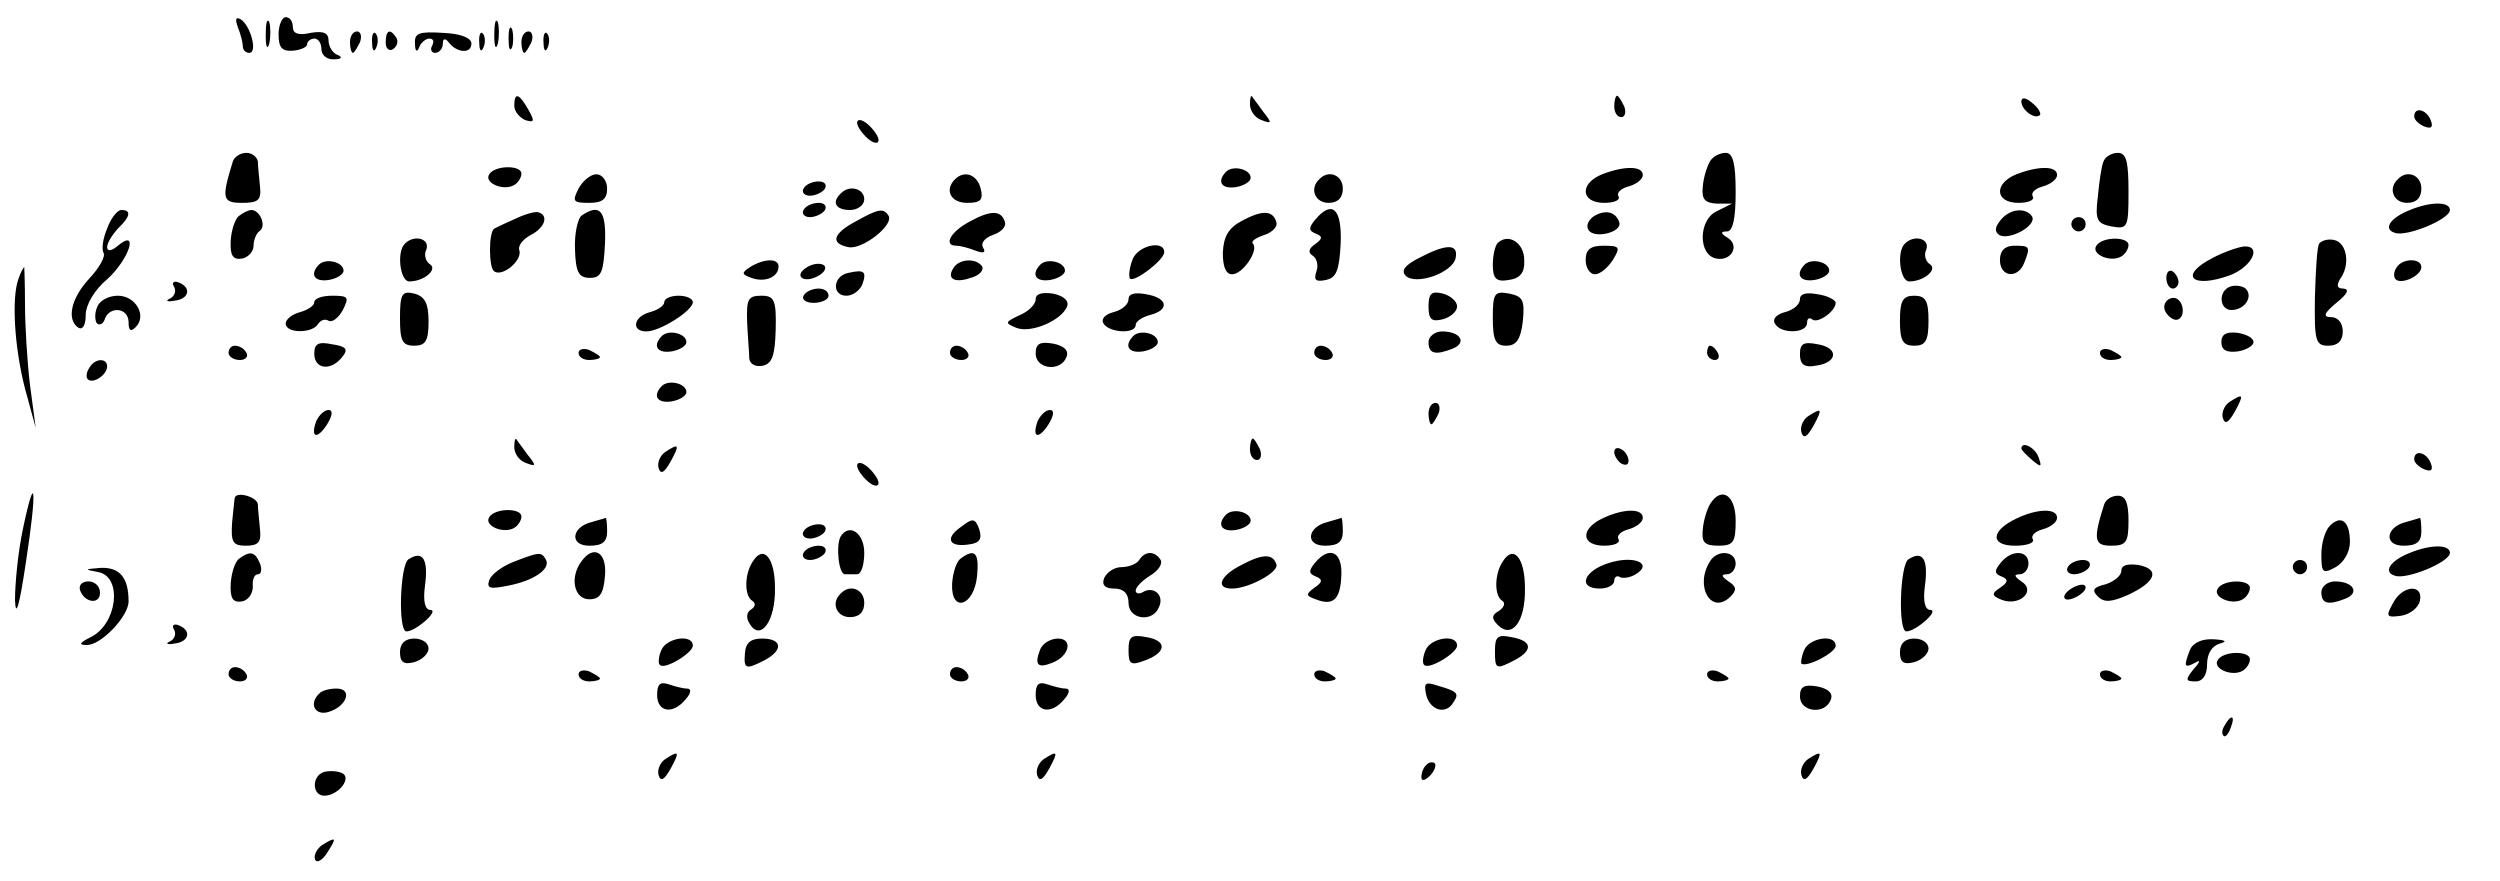 <svg xmlns="http://www.w3.org/2000/svg" viewBox="0 0 468 165" version="1.0"><path d="M44.525 5.083c.535 1.337.936 2.941.936 3.61s.535 1.203 1.204 1.203c1.604 0 .267-5.08-1.605-6.284-.936-.535-1.07 0-.535 1.47zM49.74 6.554c0 2.139.268 2.941.669 1.604.267-1.203.267-3.075 0-4.011-.401-.802-.669.134-.669 2.407zM52.147 6.42c0 2.54.668 3.209 2.674 3.075 1.47-.133 2.674-.668 2.674-1.203s.669-1.07 1.337-1.07c.803 0 1.337.936 1.337 2.006s1.07 2.005 2.407 1.872c1.337 0 1.605-.401.669-.802-.936-.268-1.738-1.605-1.738-2.675 0-1.47-.936-1.872-3.343-1.47-2.273.534-3.343.133-3.343-1.07 0-1.07-.535-1.872-1.337-1.872-.669 0-1.337 1.47-1.337 3.209zM92.527 6.554c0 2.139.268 2.941.669 1.604.267-1.203.267-3.075 0-4.011-.401-.802-.669.134-.669 2.407zM95.202 7.222c0 1.872.267 2.54.668 1.605.267-.803.267-2.407 0-3.343-.401-.802-.668-.134-.668 1.738zM65.518 7.89c0 1.07.267 2.006.535 2.006s.802-.936 1.337-2.005c.401-1.07.134-2.006-.535-2.006-.802 0-1.337.936-1.337 2.006zM69.663 8.024c0 1.471.401 1.872.802.803.401-.936.268-2.14-.134-2.54-.4-.536-.802.267-.668 1.737zM72.203 8.024c0 1.07.669 1.605 1.337 1.204.803-.535 1.07-1.471.67-2.14-1.204-1.871-2.007-1.47-2.007.936zM77.686 8.158c0 1.471.4 1.738.802.669.267-.803 1.203-1.605 1.872-1.605.802 0 .936.535.535 1.337-.402.669-.134 1.337.534 1.337.803 0 1.471-.802 1.471-1.738s.401-1.07 1.07-.267c1.47 2.005 4.279 2.273 4.279.267 0-1.07-2.006-1.872-5.349-2.005-4.412-.268-5.348 0-5.214 2.005zM89.72 8.024c0 1.471.4 1.872.802.803.4-.936.267-2.14-.134-2.54-.401-.536-.802.267-.669 1.737zM97.608 7.89c0 1.07.268 2.006.535 2.006s.802-.936 1.337-2.005c.401-1.07.134-2.006-.535-2.006-.802 0-1.337.936-1.337 2.006zM101.753 8.024c0 1.471.401 1.872.803.803.4-.936.267-2.14-.134-2.54-.401-.536-.802.267-.669 1.737zM96.271 19.79c0 1.07.936 2.14 2.006 2.675 1.738.535 1.872.268.668-1.872-1.738-3.075-2.674-3.476-2.674-.802zM233.992 19.524c0 1.203.936 2.54 2.14 2.941 2.006.802 2.006.535.401-1.47-.936-1.338-2.006-2.675-2.14-2.942-.267-.268-.4.4-.4 1.47zM302.185 19.925c0 1.07.534 2.005 1.337 2.005.668 0 .936-.936.535-2.005-.535-1.07-1.07-2.006-1.338-2.006s-.534.936-.534 2.006zM378.4 18.989c0 1.604 2.54 3.476 3.476 2.54.267-.267-.268-1.337-1.471-2.273-1.203-1.07-2.006-1.07-2.006-.267zM451.94 21.797c0 .668.936 1.47 1.872 1.872 1.337.534 1.738.133 1.203-1.204-.802-2.006-3.075-2.54-3.075-.668zM160.452 23c0 .669.936 2.006 2.006 2.942s2.005 1.07 2.005.267c0-.669-.936-2.006-2.005-2.942s-2.006-1.07-2.006-.267zM43.59 30.22c-2.14 6.953-2.006 7.756 1.738 7.756 3.075 0 3.61-.535 3.342-3.076-.133-1.604-.4-3.744-.4-4.68-.134-.802-1.07-1.604-2.14-1.604-1.203 0-2.273.802-2.54 1.604zM320.102 30.22c-.535.936-1.204 2.942-1.337 4.68-.268 2.407.4 3.076 2.54 3.21h2.942l-2.942 1.47c-3.343 1.605-3.476 8.156 0 8.825 2.808.535 4.413-2.407 2.14-3.878-1.338-.802-1.471-1.203-.134-1.203 1.07 0 1.604-2.407 1.604-7.354 0-5.482-.535-7.354-1.872-7.354-1.07 0-2.406.668-2.941 1.604zM393.776 30.22c-.401.936-.802 3.878-1.07 6.686-.535 4.279-.133 4.947 2.54 5.482 3.076.535 3.21.267 3.21-6.552 0-5.616-.401-7.22-2.006-7.22-1.203 0-2.407.802-2.674 1.604zM91.591 32.627c-1.07 1.605 2.675 3.21 4.68 2.006.669-.401 1.337-1.337 1.337-2.14 0-1.604-4.947-1.604-6.017.134zM229.58 32.092c-1.872 1.872-.936 3.343 1.738 2.942 1.605-.268 2.808-1.07 2.808-1.738 0-1.605-3.209-2.407-4.546-1.204zM299.912 32.627c-4.28 1.738-4.012 5.349.4 5.349 1.873 0 3.076-.535 2.675-1.204s.401-1.47 1.872-1.872 2.674-1.337 2.674-2.14c0-1.737-3.476-1.737-7.621-.133zM377.463 32.627c-4.278 1.738-4.011 5.349.401 5.349 1.872 0 3.076-.535 2.675-1.204s.4-1.47 1.872-1.872 2.674-1.337 2.674-2.14c0-1.737-3.477-1.737-7.622-.133zM108.305 35.301c-1.203 2.407-1.07 2.674 2.006 2.674 2.407 0 3.342-.668 3.342-2.674 0-1.47-.935-2.674-2.005-2.674s-2.54 1.203-3.343 2.674zM178.77 33.563c-2.005 2.006-.802 4.413 2.273 4.413 2.54 0 3.076-.535 2.54-2.675-.668-2.674-3.075-3.476-4.813-1.738zM246.962 33.563c-1.872 1.738-.802 4.413 1.739 4.413 1.738 0 2.674-.936 2.674-2.675 0-2.54-2.674-3.61-4.413-1.738zM448.864 33.563c-1.871 1.738-.802 4.413 1.739 4.413 1.738 0 2.674-.936 2.674-2.675 0-2.54-2.674-3.61-4.413-1.738zM150.424 35.301c-.401.669.133 1.337 1.203 1.337s2.407-.668 2.808-1.337c.401-.802-.134-1.337-1.203-1.337s-2.407.535-2.808 1.337zM157.377 36.237c-1.739 1.605-.936 3.076 1.738 3.076 1.47 0 2.674-.936 2.674-2.006 0-2.006-2.808-2.808-4.412-1.07zM150.424 39.313c-.401.668.133 1.337 1.203 1.337s2.407-.669 2.808-1.337c.401-.803-.134-1.337-1.203-1.337s-2.407.534-2.808 1.337zM451.138 39.313c-3.744 1.47-5.081 3.61-2.808 4.278 2.139.803 10.295-2.54 10.295-4.278 0-1.605-3.61-1.605-7.487 0zM20.056 42.79c-.802 1.871-1.07 3.877-.668 4.545s-.802 2.808-2.674 4.814c-3.477 3.744-4.279 7.755-2.006 9.226.802.4 1.337-.535 1.337-2.407s1.605-4.68 4.011-6.686c4.146-3.743 6.017-9.627 2.006-6.284-1.203 1.07-2.006 1.07-2.006.268s.936-2.274 2.006-3.477c2.407-2.273 2.54-3.476.669-3.476-.803 0-2.006 1.604-2.675 3.476zM44.793 40.382c-.802.535-1.471 2.674-1.605 4.68-.133 2.808.401 3.61 2.14 3.343 1.203-.268 2.14-1.337 2.14-2.407s.534-2.407 1.202-2.808c1.204-.936 0-3.877-1.604-3.877-.535 0-1.605.534-2.273 1.07zM96.271 41.05c-1.872.803-3.476 1.605-3.744 1.74-1.07.668-1.07 7.353 0 8.022 1.605 1.07 5.349-2.14 4.68-4.012-.267-.802.669-2.005 2.14-2.808 2.674-1.337 3.476-3.743 1.337-4.278-.535-.134-2.54.4-4.413 1.337zM108.84 40.382c-.669.535-1.337 3.343-1.203 6.285.133 4.278.668 5.348 2.807 5.348s2.54-1.07 2.808-6.418c.268-6.15-.936-7.621-4.412-5.215zM160.185 41.452c-4.28 2.273-4.814 4.145-1.338 4.814 2.541.534 8.558-4.145 7.488-5.884-.936-1.47-1.872-1.337-6.15 1.07zM181.578 41.452c-3.61 1.872-5.08 4.546-2.54 4.546.668 0 2.273.401 3.61.936 1.47.535 2.006.401 1.337-.668-.401-.803.401-1.739 1.872-2.274 1.604-.534 2.54-1.604 2.273-2.406-.669-2.273-2.674-2.273-6.552-.134zM232.522 41.318c-2.54 1.337-3.477 2.942-3.61 6.017 0 2.54.534 4.012 1.738 4.012 2.005 0 5.08-4.547 3.877-5.75-.4-.401.535-1.07 2.14-1.605s2.54-1.604 2.273-2.406c-.669-2.273-2.674-2.273-6.418-.268zM246.16 41.185c-1.203 1.47-1.203 2.005.134 2.54s1.337.936-.134 2.006c-1.203.802-1.337 1.604-.401 2.139.802.535 1.07 1.872.669 2.942-.535 1.604-.134 2.005 1.738 1.604 2.005-.4 2.54-1.738 2.808-6.819.267-6.552-1.605-8.29-4.814-4.412zM298.307 40.516c-.936.669-1.47 1.738-.936 2.54 1.07 1.739 6.418.402 5.75-1.47-.669-2.006-2.675-2.407-4.814-1.07zM374.522 41.185c-1.07 1.337-1.204 2.139-.268 2.807 1.872 1.07 7.087-1.738 6.15-3.476-1.202-1.738-4.144-1.47-5.882.669zM387.759 41.987c0 .668.669 1.337 1.337 1.337.802 0 1.337-.669 1.337-1.337 0-.802-.535-1.337-1.337-1.337-.668 0-1.337.535-1.337 1.337zM75.814 45.597c-1.605 1.47-.936 7.087.802 7.087 2.808 0 5.348-2.273 3.877-3.21-.802-.534-1.203-1.738-.668-2.807.668-2.006-2.273-2.808-4.011-1.07zM280.39 45.463c-.535.535-.936 2.407-.936 4.145 0 2.54.668 3.21 2.942 2.808 2.139-.267 3.075-1.337 2.941-3.744 0-3.209-2.941-5.08-4.947-3.209zM356.605 45.597c-1.605 1.47-.936 7.087.802 7.087 2.808 0 5.348-2.273 3.877-3.21-.802-.534-1.203-1.738-.668-2.807.668-2.006-2.273-2.808-4.011-1.07zM392.439 45.998c-1.07 1.605 2.674 3.21 4.68 2.006.668-.401 1.337-1.337 1.337-2.14 0-1.604-4.947-1.604-6.017.134zM434.156 45.597c-.4.535-.668 5.08-.802 10.028-.134 8.29.134 9.092 2.54 9.092 1.739 0 2.675-.935 2.675-2.674 0-1.604-.936-2.674-2.14-2.674-1.604 0-1.47-.668.936-2.674 2.006-1.605 2.54-2.54 1.338-2.674-1.204 0-1.338-.535-.669-1.739 2.006-2.674 1.337-6.819-1.07-7.354-1.203-.267-2.407.134-2.808.669zM211.93 48.806c-.534 1.47-.668 2.942-.4 3.343.801.802 6.417-3.477 6.417-4.948 0-2.406-5.214-1.203-6.017 1.605zM265.682 48.271c-2.674 1.337-3.477 2.407-2.54 3.343 1.871 1.872 8.824-.535 9.359-3.343.535-2.674-1.738-2.674-6.82 0zM296.836 48.672c0 1.471.802 2.675 1.738 2.675s2.407-1.204 3.343-2.675c1.471-2.406 1.337-2.674-1.738-2.674-2.407 0-3.343.669-3.343 2.674zM374.388 48.672c0 3.21 3.343 3.61 4.546.535s1.07-3.209-1.872-3.209c-1.738 0-2.674.936-2.674 2.674zM414.234 48.271c-6.552 3.343-3.878 5.883 3.342 3.21 4.012-1.605 5.884-5.483 2.54-5.35-1.203.135-3.877 1.07-5.882 2.14zM59.768 49.475c-1.872 1.871-.936 3.342 1.739 2.941 1.604-.267 2.808-1.07 2.808-1.738 0-1.605-3.21-2.407-4.547-1.203zM140.395 50.01c-1.604 1.07-1.604 1.337.268 2.005 2.54.936 5.08-.134 5.08-2.14 0-1.604-2.807-1.47-5.347.134zM151.092 50.01c-2.674 1.604-.668 3.208 2.14 1.604 1.203-.669 1.604-1.605.936-2.006s-2.006-.267-3.076.401zM178.503 50.143c-1.337 2.006.134 2.942 3.209 1.872 1.604-.401 2.54-1.47 2.14-2.14-1.07-1.604-4.28-1.47-5.35.268zM194.815 49.475c-1.871 1.871-.935 3.342 1.739 2.941 1.604-.267 2.808-1.07 2.808-1.738 0-1.605-3.21-2.407-4.547-1.203zM337.885 49.475c-1.872 1.871-.936 3.342 1.738 2.941 1.605-.267 2.808-1.07 2.808-1.738 0-1.605-3.209-2.407-4.546-1.203zM448.597 50.143c-.535.802-.535 1.738-.134 2.14 1.07 1.07 4.814-.67 4.814-2.274 0-1.738-3.61-1.738-4.68.134zM3.476 52.149C2.14 55.625 2.674 64.985 4.68 72.74l2.006 7.354-1.07-8.022c-.535-4.413-.936-11.232-.936-15.11 0-3.744-.134-6.953-.134-6.953-.134 0-.668.936-1.07 2.14zM158.847 51.08c-2.941.534-3.209 4.278-.4 4.278 1.203 0 2.406-.936 2.941-2.006.936-2.54.401-2.941-2.54-2.273zM405.542 52.015c0 1.07.535 2.006 1.204 2.006.535 0 1.07-.535 1.07-1.204 0-.802-.535-1.604-1.07-2.005-.669-.401-1.204.133-1.204 1.203zM32.625 53.753c.401.803 0 1.739-.802 2.14-.936.4-.535.668.802.4 2.808-.267 3.343-2.54.669-3.476-.802-.267-1.204.134-.669.936zM417.576 53.62c-2.406.802-2.139 4.412.134 4.412 2.54 0 4.145-2.54 2.674-4.011-.668-.535-2.005-.669-2.808-.401zM74.878 59.503c0 4.279.4 5.214 2.674 5.214 2.14 0 2.674-.935 2.674-4.546 0-3.342-.669-4.68-2.674-5.214-2.273-.535-2.674 0-2.674 4.546zM150.424 55.358c-.401.668.4 1.337 1.872 1.337 1.604 0 2.808-.669 2.808-1.337 0-.802-.803-1.337-1.872-1.337s-2.407.535-2.808 1.337zM193.88 56.026c0 .936-1.338 2.273-2.942 2.942-2.808 1.337-2.942 1.47-.669 2.407 2.675 1.07 8.424-1.337 9.494-4.012.4-1.07-.669-2.005-2.674-2.406-2.006-.268-3.21 0-3.21 1.07zM211.262 56.026c0 .936-1.204 2.006-2.808 2.407s-2.407 1.337-1.872 2.14c1.07 1.738 6.017 2.005 6.017.267 0-.669 1.203-1.47 2.674-1.872 3.744-.936 3.343-3.21-.668-3.878-2.14-.4-3.343-.133-3.343.936zM267.42 57.363c0 2.407.535 2.942 2.674 2.407 1.471-.4 2.674-1.47 2.674-2.407s-1.203-2.005-2.674-2.406c-2.14-.535-2.674 0-2.674 2.406zM279.454 59.503c0 4.279.535 5.214 2.54 5.214 1.872 0 2.675-1.203 3.076-4.546.4-4.01 0-4.68-2.54-5.214-2.809-.535-3.076 0-3.076 4.546zM336.95 56.026c0 .936-1.204 2.006-2.809 2.407s-2.406 1.337-1.872 2.14c1.07 2.005 6.017 1.871 6.017-.134 0-.802.401-1.07.936-.669.936.936 4.413-1.47 4.413-3.075 0-.535-1.471-1.337-3.343-1.605-2.14-.4-3.343-.133-3.343.936z"/><path d="M18.185 57.497c-.535 1.204-.402 2.674 0 3.075.534.402 1.203 0 1.47-.935.936-2.407 4.413-2.006 4.413.668 0 1.605.4 1.872 1.337.936 2.14-2.14 0-5.883-3.343-5.883-1.738 0-3.476.936-3.877 2.14zM58.832 56.561c0 .669-1.203 1.471-2.674 1.872s-2.674 1.337-2.674 2.14c0 1.871 4.947 1.871 6.017.133.535-.802 1.337-1.07 2.006-.668s1.872-.535 2.674-2.006c1.203-2.407 1.07-2.674-2.006-2.674-1.872 0-3.343.535-3.343 1.203zM124.35 56.561c0 .669-1.203 1.471-2.674 1.872-3.075.802-3.61 3.61-.668 3.61 2.54 0 8.69-3.877 8.69-5.482 0-.668-1.203-1.203-2.674-1.203s-2.674.535-2.674 1.203zM139.86 60.305c.134 2.808.402 5.883.402 6.82.133 1.069 1.203 1.604 2.54 1.336 1.739-.4 2.273-1.872 2.407-6.819.134-5.482-.267-6.284-2.674-6.284-2.54 0-2.808.668-2.674 4.947zM355.669 60.038c0 3.744.534 4.68 2.674 4.68s2.674-.936 2.674-4.68-.535-4.68-2.674-4.68-2.674.936-2.674 4.68zM405.141 57.497c0 .802.803 1.872 1.739 2.273s1.738-.4 1.738-1.604c0-1.337-.803-2.407-1.738-2.407s-1.739.802-1.739 1.738zM123.95 62.846c-1.873 1.872-.937 3.342 1.737 2.941 1.605-.267 2.808-1.07 2.808-1.738 0-1.605-3.209-2.407-4.546-1.203zM212.198 62.846c-1.872 1.872-.936 3.342 1.738 2.941 1.605-.267 2.808-1.07 2.808-1.738 0-1.605-3.21-2.407-4.546-1.203zM267.42 64.049c0 2.14 1.203 2.54 4.546 1.203 2.674-1.07 1.47-3.209-2.006-3.209-1.337 0-2.54.936-2.54 2.006zM415.838 64.049c0 1.47.936 2.006 3.075 1.738 1.605-.267 2.942-1.07 2.942-1.738 0-.802-1.337-1.47-2.942-1.738-2.139-.268-3.075.267-3.075 1.738zM58.832 66.188c0 2.942 3.076 3.343 5.215.669 1.203-1.471.802-2.006-1.872-2.407-2.54-.535-3.343-.134-3.343 1.738zM193.88 66.188c0 2.942 4.68 3.477 5.749.669.535-1.204-.401-2.14-2.54-2.54-2.407-.402-3.21 0-3.21 1.871zM336.95 66.322c0 1.872.801 2.54 2.94 2.14 4.146-.535 4.413-3.343.402-4.012-2.674-.535-3.343-.134-3.343 1.872zM42.787 66.055c0 .668.936 1.337 2.14 1.337 1.07 0 1.604-.669 1.203-1.337-.401-.803-1.337-1.337-2.14-1.337-.668 0-1.203.534-1.203 1.337zM108.305 66.055c0 .802.936 1.337 2.006 1.337s2.005-.268 2.005-.535-.936-.802-2.005-1.337c-1.07-.401-2.006-.134-2.006.535zM177.834 66.055c0 .668.936 1.337 2.14 1.337 1.07 0 1.604-.669 1.203-1.337-.401-.803-1.337-1.337-2.14-1.337-.668 0-1.203.534-1.203 1.337zM246.026 66.055c0 .668.936 1.337 2.14 1.337 1.07 0 1.604-.669 1.203-1.337-.401-.803-1.337-1.337-2.14-1.337-.668 0-1.203.534-1.203 1.337zM319.567 66.055c0 .668.668 1.337 1.47 1.337.67 0 .937-.669.536-1.337-.402-.803-1.07-1.337-1.471-1.337-.268 0-.535.534-.535 1.337zM393.107 66.055c0 .802.936 1.337 2.006 1.337s2.006-.268 2.006-.535-.936-.802-2.006-1.337c-1.07-.401-2.006-.134-2.006.535zM16.714 68.863c-.535.802-.669 1.738-.268 2.139.936.936 3.61-.802 3.61-2.407s-2.273-1.604-3.342.268zM123.95 72.205c-1.873 1.872-.937 3.343 1.737 2.942 1.605-.268 2.808-1.07 2.808-1.738 0-1.605-3.209-2.407-4.546-1.204zM417.309 75.28c-.936.67-1.47 2.006-1.203 2.942.4 1.337 1.07.936 2.273-1.203 1.738-3.21 1.604-3.477-1.07-1.738zM267.42 77.42c0 1.07.267 2.006.535 2.006s.802-.936 1.337-2.006c.401-1.07.134-2.006-.535-2.006-.802 0-1.337.936-1.337 2.006zM59.234 78.757c-1.204 3.21.133 3.61 2.005.669 1.07-1.739 1.07-2.675.268-2.675s-1.739.936-2.273 2.006zM194.28 78.757c-1.203 3.21.134 3.61 2.006.669 1.07-1.739 1.07-2.675.268-2.675s-1.739.936-2.273 2.006zM338.42 77.955c-.936.668-1.47 2.005-1.203 2.941.4 1.338 1.07.936 2.273-1.203 1.738-3.209 1.604-3.476-1.07-1.738zM96.271 83.704c0 1.204.936 2.54 2.14 2.942 2.005.802 2.005.535.4-1.47-.935-1.338-2.005-2.675-2.139-2.942-.267-.268-.4.4-.4 1.47zM233.992 84.105c0 1.07.535 2.006 1.338 2.006.668 0 .936-.936.534-2.006-.534-1.07-1.07-2.005-1.337-2.005s-.535.936-.535 2.005zM124.484 84.64c-.936.669-1.47 2.006-1.203 2.942.4 1.337 1.07.936 2.273-1.203 1.738-3.21 1.604-3.477-1.07-1.739zM302.185 84.64c0 .669.668 1.739 1.337 2.14.802.4 1.337.267 1.337-.535 0-.669-.535-1.738-1.337-2.14-.669-.4-1.337-.267-1.337.535zM378.4 83.972c0 .267.935 1.203 2.005 2.14 1.738 1.47 1.872 1.336 1.203-.536s-3.209-3.075-3.209-1.604zM451.94 85.977c0 .669.936 1.471 1.872 1.872 1.337.535 1.738.134 1.203-1.203-.802-2.006-3.075-2.54-3.075-.669zM160.452 87.18c0 .67.936 2.006 2.006 2.942s2.005 1.07 2.005.268c0-.669-.936-2.006-2.005-2.942s-2.006-1.07-2.006-.267zM4.279 99.081c-.936 4.412-1.471 10.296-1.471 13.237.134 3.477.802 1.204 2.006-6.819 2.139-13.906 1.871-17.917-.535-6.418zM43.99 93.064c-.133.267-.267 2.407-.534 4.68-.268 3.744.133 4.412 2.54 4.412s2.942-.668 2.674-3.075c-.133-1.605-.4-3.744-.4-4.68-.134-1.337-3.745-2.407-4.28-1.337zM320.102 94.401c-.535.936-1.204 2.942-1.337 4.68-.268 2.407.267 3.075 2.941 3.075 2.808 0 3.21-.668 3.21-4.68 0-4.813-2.675-6.551-4.814-3.075zM393.91 94.401c-2.14 6.686-1.872 7.755 1.337 7.755 2.808 0 3.209-.668 3.209-4.68 0-3.342-.535-4.68-2.006-4.68-1.203 0-2.273.803-2.54 1.605zM91.591 96.808c-1.07 1.604 2.675 3.209 4.68 2.006.669-.402 1.337-1.338 1.337-2.14 0-1.604-4.947-1.604-6.017.134zM229.58 96.273c-1.872 1.872-.936 3.343 1.738 2.942 1.605-.268 2.808-1.07 2.808-1.739 0-1.604-3.209-2.406-4.546-1.203zM299.912 97.075c-4.145 2.006-3.878 5.081.4 5.081 1.873 0 3.076-.535 2.675-1.203s.401-1.47 1.872-1.872 2.674-1.337 2.674-2.14c0-1.871-3.744-1.738-7.621.134zM377.463 97.075c-4.813 2.273-4.947 5.081-.267 5.081 2.273 0 3.744-.535 3.343-1.203s.4-1.47 1.872-1.872 2.674-1.337 2.674-2.14c0-1.871-3.744-1.738-7.622.134zM110.712 97.744c-3.744.936-4.145 4.412-.401 4.412 2.407 0 3.342-.668 3.342-2.674 0-1.47-.133-2.54-.267-2.54-.267.133-1.337.4-2.674.802zM179.84 98.68c-3.075 2.14-2.14 3.877 1.738 3.209 1.872-.268 2.273-1.07 1.738-2.808-.802-2.14-1.203-2.14-3.476-.401zM248.433 97.744c-3.744.936-4.145 4.412-.4 4.412 2.406 0 3.342-.668 3.342-2.674 0-1.47-.134-2.54-.268-2.54-.267.133-1.337.4-2.674.802zM436.162 98.412c-.936.936-1.604 3.343-1.604 5.349 0 3.476.267 3.744 2.674 2.407 1.47-.803 2.674-2.808 2.674-4.68 0-3.878-1.605-5.215-3.744-3.076zM450.335 97.744c-3.744.936-4.145 4.412-.4 4.412 2.406 0 3.342-.668 3.342-2.674 0-1.47-.134-2.54-.268-2.54-.267.133-1.337.4-2.674.802zM150.424 99.482c-.401.669.133 1.337 1.203 1.337s2.407-.668 2.808-1.337c.401-.802-.134-1.337-1.203-1.337s-2.407.535-2.808 1.337zM157.377 100.418c-.936 1.605-.401 7.087.802 7.087h2.273c.802 0 1.337-1.872 1.337-4.012 0-3.743-2.808-5.615-4.412-3.075zM150.424 103.493c-.401.669.133 1.338 1.203 1.338s2.407-.669 2.808-1.338c.401-.802-.134-1.337-1.203-1.337s-2.407.535-2.808 1.337zM451.138 103.493c-3.744 1.471-5.081 3.61-2.808 4.28 2.139.801 10.295-2.541 10.295-4.28 0-1.604-3.61-1.604-7.487 0zM44.793 104.563c-.802.535-1.471 2.674-1.605 4.68-.133 2.808.401 3.61 2.14 3.343 1.203-.268 2.005-1.471 2.005-2.808-.133-1.204.268-2.273.936-2.273s.803-.936.401-2.006c-.936-2.273-1.871-2.407-3.877-.936zM76.482 104.697c-1.604.936-2.006 13.504-.401 13.504 1.738 0 6.15-3.877 4.546-4.01-1.07 0-1.47-1.605-1.07-4.547.669-4.947-.4-6.685-3.075-4.947zM96.004 105.232c-2.006.802-4.012 2.273-4.413 3.342-.534 1.605.134 1.739 3.477 1.07 4.947-.936 8.156-3.209 7.086-4.947-.802-1.471-1.337-1.337-6.15.535zM108.84 105.098c-2.273 3.075-1.337 7.087 1.47 7.087 2.006 0 2.675-1.07 2.942-4.413.402-4.412-2.139-5.883-4.412-2.674zM140.93 105.098c-1.604 2.407-1.604 6.418-.133 7.354.668.401.668 1.07-.134 1.604-.936.535-1.07 1.605-.268 2.808 2.006 3.21 4.814-.668 4.68-6.819 0-5.616-2.139-8.156-4.145-4.947zM179.84 104.563c-.802.535-1.47 2.674-1.605 4.68-.267 5.616 4.145 4.279 4.68-1.47.401-4.28-.4-5.216-3.075-3.21zM213.267 104.83c-.4.67-1.871 1.338-3.342 1.338-1.337 0-2.675.936-3.21 2.005-.534 1.337.134 2.006 1.873 2.006s2.674.936 2.674 2.674c0 3.21 4.68 3.744 5.75.669.935-2.14-1.07-3.878-3.076-2.675-.669.402-1.337.268-1.337-.267 0-.669 1.203-1.872 2.674-2.808 1.605-.936 2.407-2.273 2.006-2.942-1.07-1.738-2.942-1.738-4.012 0zM232.388 105.766c-4.011 2.006-4.947 4.413-1.738 4.413 3.075 0 8.825-3.075 8.29-4.546-.669-2.006-2.54-2.006-6.552.133zM246.16 105.365c-1.203 1.471-1.203 2.006.134 2.54s1.337 1.07-.268 2.14c-1.604 1.204-1.604 1.471.268 2.14 3.343 1.337 4.68 0 4.813-4.68.134-4.279-2.273-5.349-4.947-2.14zM281.326 105.098c-1.605 2.407-1.605 6.418-.134 7.354.669.401.401 1.203-.535 1.872-1.47.802-1.47 1.47-.267 2.674 2.674 2.674 5.215-.668 5.08-6.953 0-5.616-2.139-8.156-4.144-4.947zM301.249 105.365c-4.814 1.471-6.017 4.814-1.739 4.814 1.471 0 2.675-.669 2.675-1.47 0-.67.534-1.07 1.07-.67.534.268 1.871.134 2.94-.534 3.344-2.006-.267-3.61-4.946-2.14zM320.102 105.098c-2.942 4.68.267 10.162 3.877 6.552 1.204-1.204 1.07-1.872-.4-2.808-1.338-.936-1.472-1.337-.268-1.337.802 0 1.604-.936 1.604-2.006 0-2.407-3.476-2.674-4.813-.401zM357.273 104.697c-1.604.936-2.006 13.504-.401 13.504 1.738 0 6.15-3.877 4.546-4.01-1.07 0-1.47-1.605-1.07-4.547.669-4.947-.4-6.685-3.075-4.947zM374.522 105.365c-1.204 1.471-1.204 2.006.133 2.54s1.338 1.07-.267 2.14-1.605 1.471.401 2.273c3.343 1.204 6.418-1.738 3.61-3.476-1.337-.936-1.47-1.337-.267-1.337.802 0 1.604-.936 1.604-2.006 0-2.54-3.209-2.674-5.214-.134zM387.09 106.168c-.4.668.134 1.337 1.204 1.337s2.407-.669 2.808-1.337c.4-.803-.134-1.338-1.204-1.338s-2.406.535-2.808 1.338zM397.119 106.836c0 .936-1.337 2.006-2.942 2.54-2.273.535-2.674 1.07-1.47 2.274s2.54 1.07 5.615-.268c5.215-2.406 6.15-4.813 2.006-5.616-2.006-.267-3.21 0-3.21 1.07zM429.21 106.168c0 .668.668 1.337 1.336 1.337.802 0 1.337-.669 1.337-1.337 0-.803-.535-1.338-1.337-1.338-.668 0-1.337.535-1.337 1.338zM18.452 107.104c4.546.936 3.476 9.76-1.47 12.167-2.14 1.07-2.274 1.471-.803 1.471 2.674.134 7.889-5.348 7.889-8.156 0-4.413-1.605-6.418-5.215-6.285-3.075.268-3.209.268-.401.803z"/><path d="M14.976 110.446c.802 2.407 3.743 2.808 3.743.535 0-1.203-.936-2.14-2.139-2.14s-1.872.67-1.604 1.605zM387.759 110.179c-1.07.668-1.605 1.47-1.203 1.872.267.401 1.47.134 2.54-.535s1.605-1.47 1.203-1.872c-.267-.401-1.47-.134-2.54.535zM415.17 110.179c-1.07 1.604 2.674 3.209 4.68 2.006.668-.402 1.336-1.338 1.336-2.14 0-1.604-4.947-1.604-6.016.134zM434.558 110.847c0 2.14 1.203 2.54 4.546 1.204 2.674-1.07 1.47-3.21-2.006-3.21-1.337 0-2.54.937-2.54 2.006zM157.377 111.115c-1.872 1.738-.803 4.412 1.738 4.412 1.738 0 2.674-.936 2.674-2.674 0-2.54-2.674-3.61-4.412-1.738zM447.928 112.987c-1.337 2.407-1.203 2.674 1.605 2.273 1.605-.268 3.21-1.47 3.476-2.808.669-3.21-3.342-2.942-5.08.535zM32.625 117.934c.401.802 0 1.738-.802 2.14-.936.4-.535.668.802.4 2.808-.267 3.343-2.54.669-3.476-.802-.267-1.204.134-.669.936zM211.262 121.678c0 2.674.4 2.942 2.941 2.006 4.145-1.471 4.413-3.744.402-4.413-2.808-.535-3.343-.134-3.343 2.407zM279.855 121.812c0 3.476.134 3.61 3.744 1.738 3.476-1.872 3.209-3.61-.669-4.279-2.54-.535-3.075-.134-3.075 2.54zM74.878 122.08c0 1.871.668 2.406 2.674 1.871 1.47-.401 2.674-1.604 2.674-2.54 0-1.07-1.203-1.872-2.674-1.872-1.738 0-2.674.936-2.674 2.54zM123.815 121.678c-.534 1.203-.668 2.54-.267 2.808.936.936 6.15-2.273 6.15-3.61 0-2.273-4.947-1.471-5.883.802zM139.46 122.213c-.268 3.075.133 3.209 3.743 1.337 3.477-1.872 3.21-4.011-.534-4.011-2.14 0-3.076.802-3.21 2.674zM194.682 121.678c-1.07 2.808-.401 3.476 2.273 2.407 3.209-1.204 4.011-4.546 1.07-4.546-1.338 0-2.942.936-3.343 2.139zM266.885 121.678c-.535 1.203-.668 2.54-.267 2.808.936.936 6.15-2.273 6.15-3.61 0-2.273-4.947-1.471-5.883.802zM337.751 121.678c-.534 1.203-.668 2.407-.534 2.54.936.803 6.418-2.005 6.418-3.342 0-2.273-4.948-1.471-5.884.802zM355.669 122.08c0 1.871.668 2.406 2.674 1.871 1.47-.401 2.674-1.604 2.674-2.54 0-1.07-1.203-1.872-2.674-1.872-1.738 0-2.674.936-2.674 2.54zM409.955 121.678c-1.204 3.075-1.07 3.476.936 2.407 1.07-.669 1.07-.268-.268 1.203-1.604 2.006-1.47 2.273.402 2.273 1.337 0 2.139-1.203 2.139-3.209s.936-3.476 2.407-3.877 1.07-.669-1.204-.803c-2.14-.133-3.877.669-4.412 2.006zM415.17 123.55c-1.07 1.604 2.674 3.209 4.68 2.006.668-.402 1.336-1.338 1.336-2.14 0-1.604-4.947-1.604-6.016.134zM42.787 126.224c0 .669.936 1.337 2.14 1.337 1.07 0 1.604-.668 1.203-1.337-.401-.802-1.337-1.337-2.14-1.337-.668 0-1.203.535-1.203 1.337zM108.305 126.224c0 .802.936 1.337 2.006 1.337s2.005-.267 2.005-.535-.936-.802-2.005-1.337c-1.07-.4-2.006-.133-2.006.535zM177.834 126.224c0 .669.936 1.337 2.14 1.337 1.07 0 1.604-.668 1.203-1.337-.401-.802-1.337-1.337-2.14-1.337-.668 0-1.203.535-1.203 1.337zM246.026 126.224c0 .802.936 1.337 2.006 1.337s2.006-.267 2.006-.535-.936-.802-2.006-1.337c-1.07-.4-2.006-.133-2.006.535zM319.567 126.224c0 .802.936 1.337 2.006 1.337s2.005-.267 2.005-.535-.936-.802-2.005-1.337c-1.07-.4-2.006-.133-2.006.535zM393.107 126.224c0 .802.936 1.337 2.006 1.337s2.006-.267 2.006-.535-.936-.802-2.006-1.337c-1.07-.4-2.006-.133-2.006.535zM123.013 130.102c0 3.209 2.942 3.744 5.349.802 1.07-1.203 1.07-2.006.267-2.006s-2.273-.4-3.476-.802c-1.605-.535-2.14 0-2.14 2.006zM193.88 130.102c0 3.209 2.941 3.744 5.348.802 1.07-1.203 1.07-2.006.267-2.006s-2.273-.4-3.476-.802c-1.605-.535-2.14 0-2.14 2.006zM267.019 130.235c.802 2.808 3.744 3.61 5.08 1.204 1.07-1.605.803-2.006-2.94-3.076-2.408-.802-2.675-.534-2.14 1.872zM336.95 130.37c0 2.94 4.679 3.476 5.749.668.535-1.204-.401-2.14-2.54-2.54-2.408-.402-3.21 0-3.21 1.871zM59.768 129.834c-2.005 1.872-.802 4.145 1.605 3.477 3.476-.936 4.813-4.413 1.604-4.413-1.337 0-2.807.401-3.209.936zM416.507 135.718c-.535.802-.669 1.604-.268 2.005.268.401.936-.267 1.337-1.47.936-2.274.134-2.675-1.07-.535zM124.484 142.136c-.936.668-1.47 2.005-1.203 2.941.4 1.337 1.07.936 2.273-1.203 1.738-3.21 1.604-3.477-1.07-1.738zM195.35 142.136c-.936.668-1.47 2.005-1.203 2.941.401 1.337 1.07.936 2.273-1.203 1.738-3.21 1.605-3.477-1.07-1.738zM338.42 142.136c-.936.668-1.47 2.005-1.203 2.941.4 1.337 1.07.936 2.273-1.203 1.738-3.21 1.604-3.477-1.07-1.738zM267.019 143.205c-.535.401-.936 1.471-.936 2.273s.668.669 1.604-.267c.803-.802 1.204-1.872.936-2.273-.4-.401-1.203-.268-1.604.267zM60.57 144.542c-2.272.803-2.139 4.413.134 4.413 2.675 0 5.349-3.477 3.21-4.279-.937-.401-2.541-.401-3.343-.134zM60.303 158.18c-.936.67-1.604 1.873-1.337 2.675s1.337.267 2.273-1.203c1.872-2.942 1.738-3.076-.936-1.471z"/></svg>